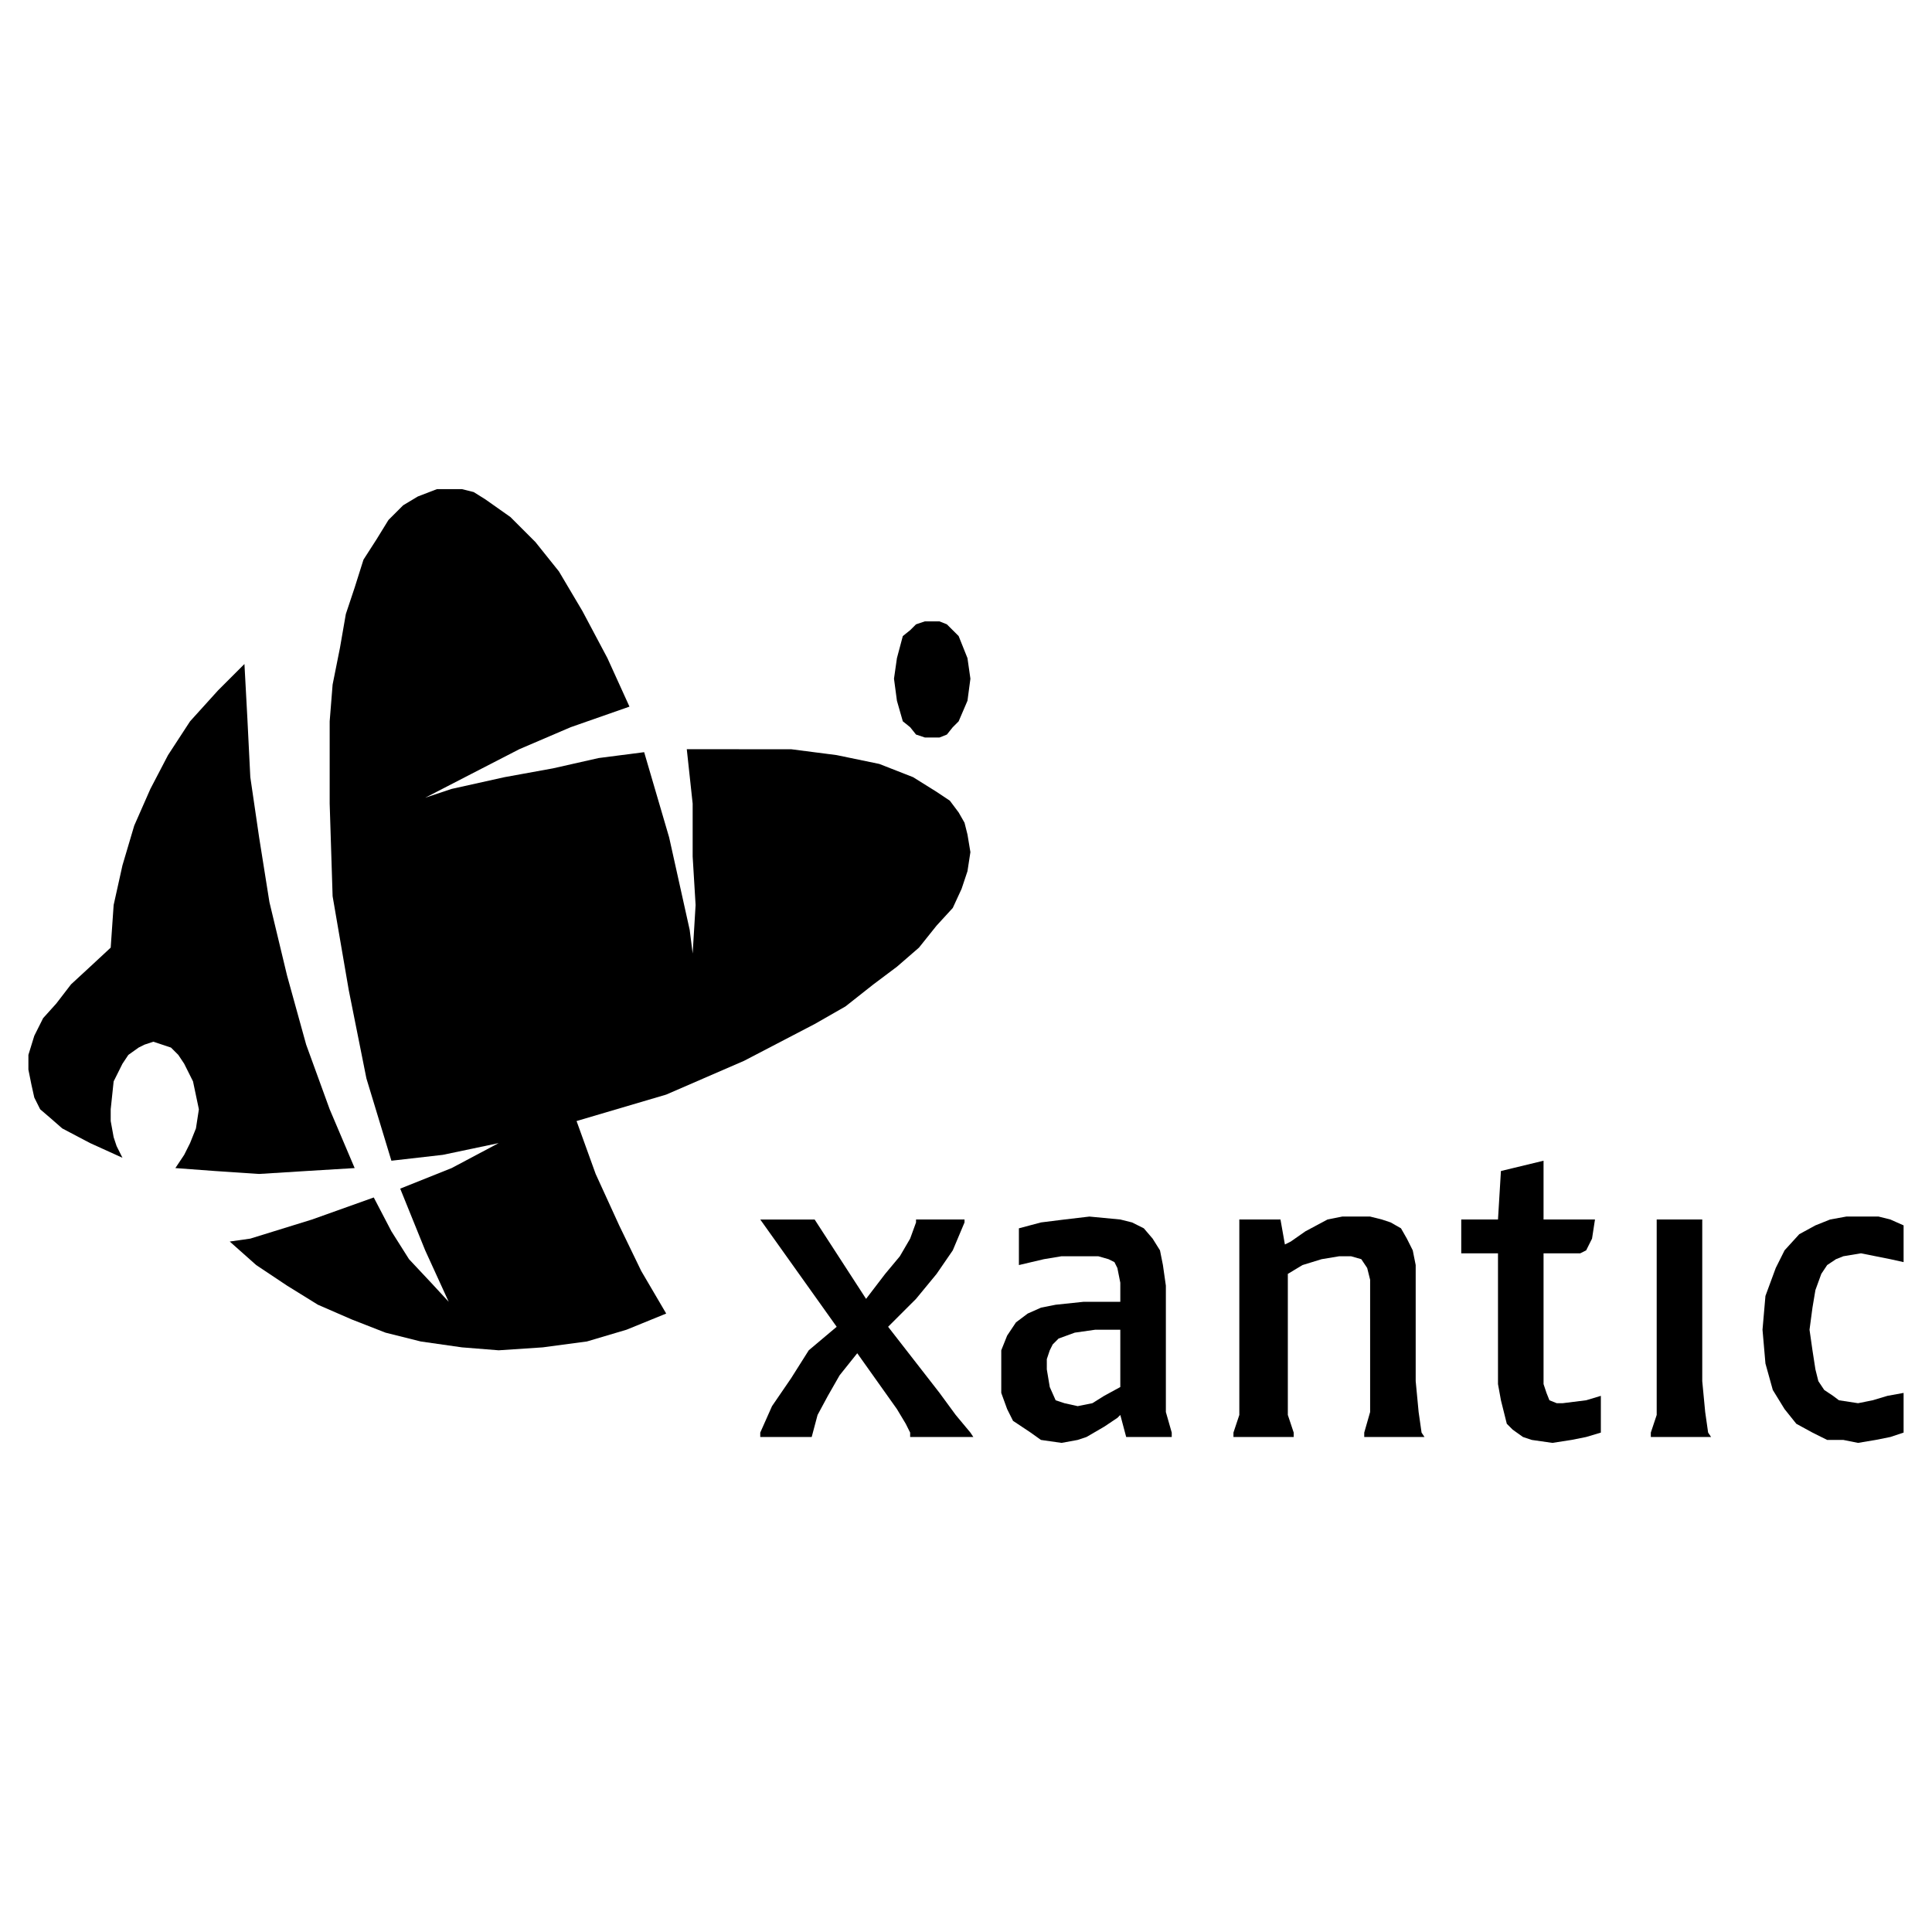 <?xml version="1.0" encoding="UTF-8"?> <svg xmlns="http://www.w3.org/2000/svg" width="2500" height="2500" viewBox="0 0 192.756 192.756"><g fill-rule="evenodd" clip-rule="evenodd"><path fill="#fff" d="M0 0h192.756v192.756H0V0z"></path><path d="M93.739 138.971l-5.132-6.598 2.786-2.785 2.053-2.492 1.613-2.348 1.172-2.785v-.293h-4.838v.293l-.587 1.613-1.026 1.76-1.466 1.76-1.906 2.492-5.132-7.918h-5.425l7.625 10.703-2.786 2.346-1.76 2.787-1.906 2.785-1.173 2.639v.439h5.132l.586-2.199 1.027-1.906 1.173-2.053 1.759-2.199 3.959 5.572.88 1.467.439.879v.439h6.305l-.293-.439-1.466-1.76-1.613-2.199zM154 121.67v-5.865l-4.252 1.027-.293 4.838h-3.666v3.373h3.666v13.049l.293 1.613.586 2.346.586.586 1.027.732.879.293 2.053.295 1.906-.295 1.467-.293 1.465-.439v-3.666l-1.465.441-2.346.293h-.588l-.732-.293-.293-.734-.293-.879v-13.049h3.664l.588-.295.586-1.172.293-1.906H154zM185.377 143.957l-1.467-.295h-1.613l-1.467-.732-1.611-.879-1.174-1.467-1.172-1.906-.734-2.639-.293-3.373.293-3.371 1.027-2.787.879-1.76 1.467-1.611 1.613-.881 1.465-.586 1.613-.293h3.227l1.172.293 1.32.586v3.666l-1.32-.293-1.467-.293-1.465-.293-1.76.293-.734.293-.879.586-.586.881-.586 1.611-.295 1.76-.293 2.199.293 2.053.295 1.906.293 1.174.586.879.879.586.588.441 1.906.293 1.465-.293 1.467-.441 1.613-.293v3.959l-1.32.439-1.467.293-1.758.295zM111.773 138.385l-1.613.879-1.172.734-1.467.293-1.32-.293-.879-.293-.586-1.32-.295-1.76V135.6l.295-.881.293-.586.586-.586 1.613-.588 2.053-.293h2.492v5.719zm4.545-10.117l-.293-2.053-.293-1.467-.734-1.172-.879-1.027-1.172-.586-1.174-.293-3.08-.293-2.492.293-2.346.293-2.199.586v3.666l2.492-.586 1.76-.293h3.666l1.025.293.588.293.293.586.293 1.467v1.906h-3.666l-2.785.293-1.467.293-1.32.586-1.172.881-.881 1.32-.586 1.465v4.252l.586 1.613.588 1.174 1.76 1.172 1.025.732 2.053.295 1.613-.295.879-.293 1.76-1.025 1.32-.881.293-.293.586 2.199h4.545v-.439l-.586-2.053v-12.609zM141.83 142.93l-.293-2.053-.293-3.078v-11.584l-.293-1.467-.588-1.172-.586-1.027-1.027-.586-.879-.293-1.172-.293h-2.787l-1.465.293-2.199 1.174-1.467 1.025-.586.293-.441-2.492h-4.106v19.5l-.586 1.76v.439h6.012v-.439l-.586-1.76v-14.074l1.465-.881 1.906-.586 1.76-.293h1.174l1.025.293.588.879.293 1.174v13.195l-.588 2.053v.439h6.012l-.293-.439zM170.715 143.369l-.295-.439-.293-2.053-.293-3.078V121.67h-4.545v19.5l-.586 1.76v.439h6.012zM26.88 90l-1.026-6.451-.88-6.011-.293-5.865-.293-5.425-2.639 2.639-2.786 3.079-2.199 3.372-1.76 3.372-1.613 3.666-1.173 3.958-.879 3.959-.294 4.252-2.052 1.906-1.907 1.76-1.465 1.906-1.32 1.467-.88 1.758-.587 1.906v1.467l.294 1.467.293 1.318.587 1.174 1.026.879 1.173 1.027 2.786 1.467 3.225 1.465-.586-1.172-.293-.881-.294-1.613v-1.172l.294-2.785.879-1.76.587-.881 1.026-.732.587-.293.879-.293.88.293.88.293.733.732.586.881.88 1.76.586 2.785-.293 1.906-.586 1.467-.587 1.172-.879 1.32 3.959.293 4.398.293 4.692-.293 4.838-.293-2.492-5.865-2.346-6.451-1.906-6.891L26.88 90zM96.818 67.714l-.293 2.2-.88 2.052-.586.586-.587.734-.733.293h-1.466l-.88-.293-.587-.734-.732-.586-.587-2.052-.293-2.2.293-2.052.587-2.2.732-.587.587-.585.88-.294h1.466l.733.294 1.173 1.172.88 2.2.293 2.052z"></path><path d="M66.468 131.053l-3.959 1.613-3.959 1.174-4.398.586-4.399.293-3.666-.293-4.105-.586-3.519-.881-3.372-1.318-3.372-1.467-3.079-1.906-3.079-2.053-2.64-2.346 2.053-.293 6.158-1.906 6.159-2.199 1.759 3.373 1.759 2.785 2.2 2.346 1.759 1.906-2.346-5.133-2.492-6.156 5.131-2.053 4.692-2.492-5.572 1.172-5.131.586-2.493-8.211-1.759-8.797-1.613-9.383-.293-9.237v-8.211l.293-3.665.733-3.666.586-3.372.88-2.639.88-2.786 1.319-2.053 1.173-1.906 1.467-1.466 1.466-.88 1.906-.733h2.492l1.173.293 1.173.734 2.493 1.759 2.492 2.493 2.347 2.932 2.345 3.958 2.493 4.693 2.199 4.838-5.864 2.052-5.132 2.199-4.839 2.493-4.545 2.346 2.639-.88 5.278-1.172 4.839-.88 4.545-1.027 4.545-.586 2.493 8.504 2.052 9.237.294 2.346.293-4.839-.293-4.838v-5.278l-.586-5.426H78.93l4.546.587 4.251.88 3.373 1.32 2.346 1.465 1.319.88.88 1.174.586 1.026.294 1.172.293 1.76-.293 1.906-.587 1.76-.879 1.905-1.613 1.76-1.76 2.199-2.199 1.906-2.346 1.76-2.786 2.199-3.079 1.76-7.037 3.666-7.771 3.371-8.944 2.639 1.906 5.279 2.346 5.131 2.199 4.547 2.493 4.25z"></path></g></svg> 
